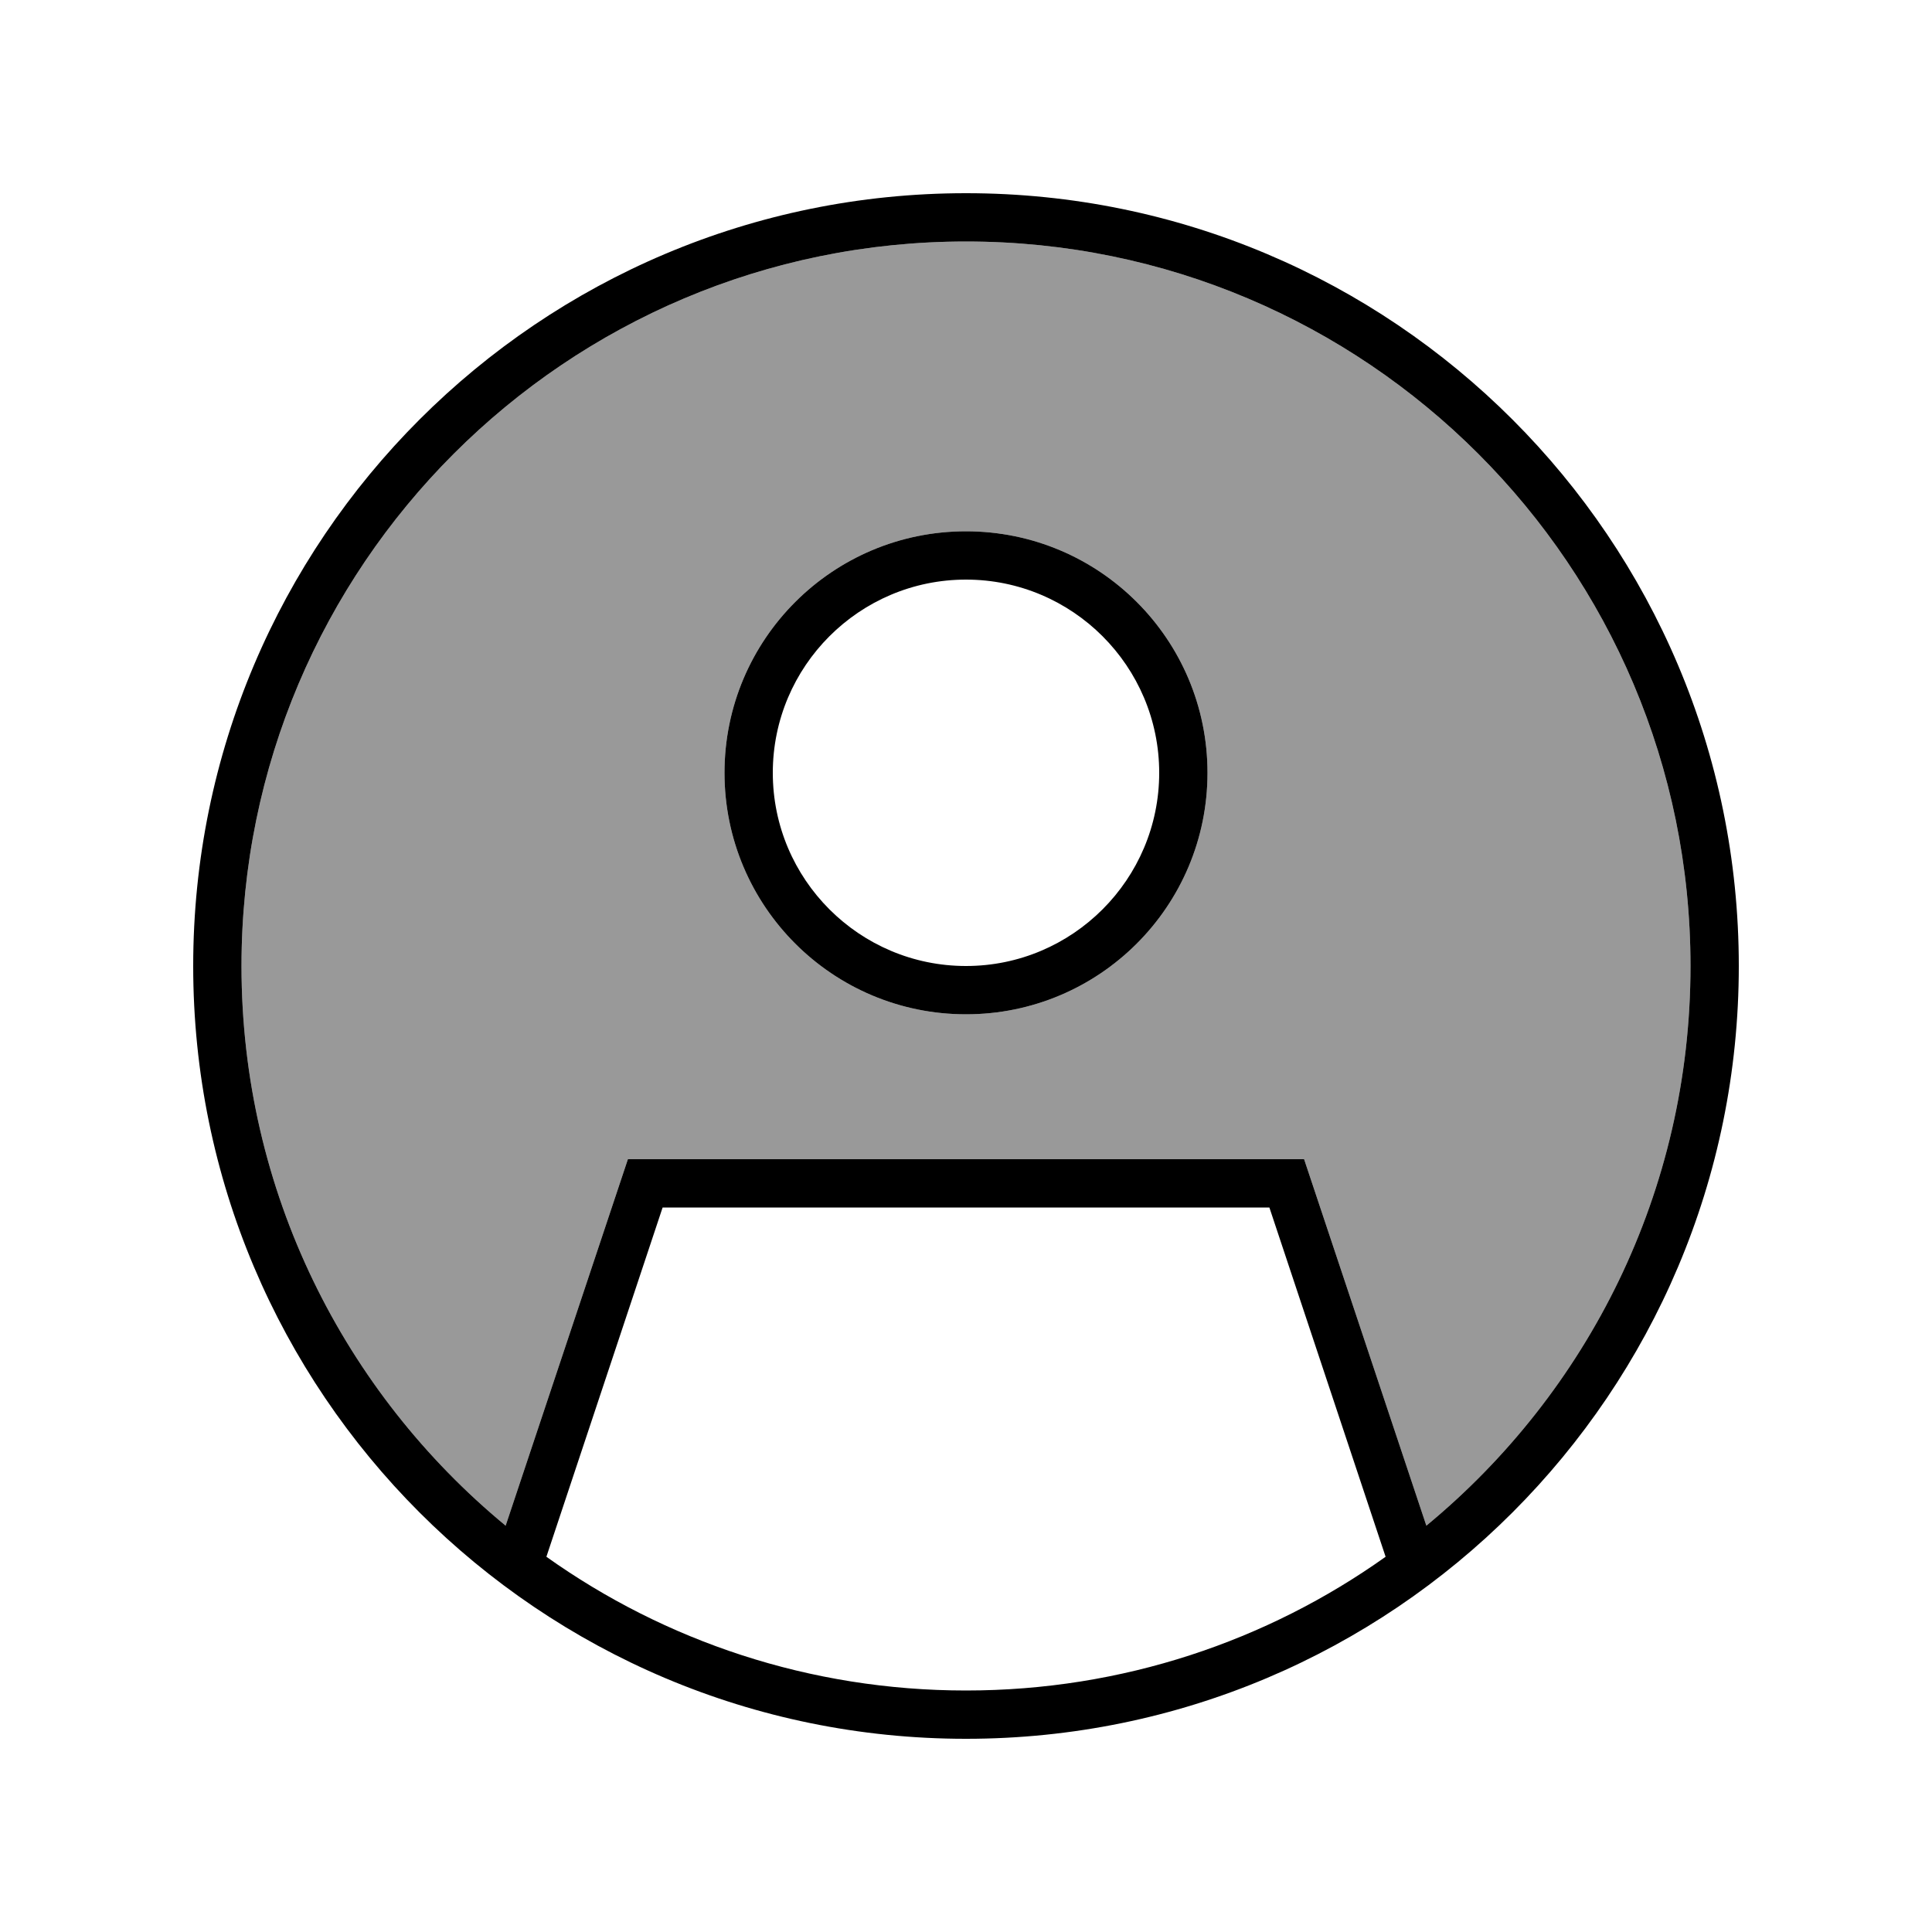 <svg xmlns="http://www.w3.org/2000/svg" viewBox="0 0 640 640"><!--! Font Awesome Pro 7.1.0 by @fontawesome - https://fontawesome.com License - https://fontawesome.com/license (Commercial License) Copyright 2025 Fonticons, Inc. --><path opacity=".4" fill="currentColor" d="M80 320C80 394.7 114.1 461.3 167.5 505.4L208 384L432 384L472.5 505.4C525.9 461.3 560 394.7 560 320C560 187.5 452.5 80 320 80C187.5 80 80 187.5 80 320zM400 256C400 300.2 364.2 336 320 336C275.8 336 240 300.2 240 256C240 211.8 275.8 176 320 176C364.2 176 400 211.8 400 256z"/><path fill="currentColor" d="M472.5 505.4L432 384L208 384L167.5 505.4C114.1 461.3 80 394.7 80 320C80 187.5 187.5 80 320 80C452.5 80 560 187.5 560 320C560 394.7 525.9 461.3 472.5 505.4zM459 515.7C419.8 543.6 371.8 560 320 560C268.2 560 220.2 543.6 181 515.7L219.5 400L420.5 400L459 515.7zM320 576C461.4 576 576 461.4 576 320C576 178.6 461.4 64 320 64C178.6 64 64 178.6 64 320C64 461.4 178.6 576 320 576zM400 256C400 211.8 364.2 176 320 176C275.8 176 240 211.8 240 256C240 300.2 275.8 336 320 336C364.2 336 400 300.2 400 256zM320 192C355.3 192 384 220.7 384 256C384 291.3 355.3 320 320 320C284.7 320 256 291.3 256 256C256 220.7 284.7 192 320 192z"/></svg>